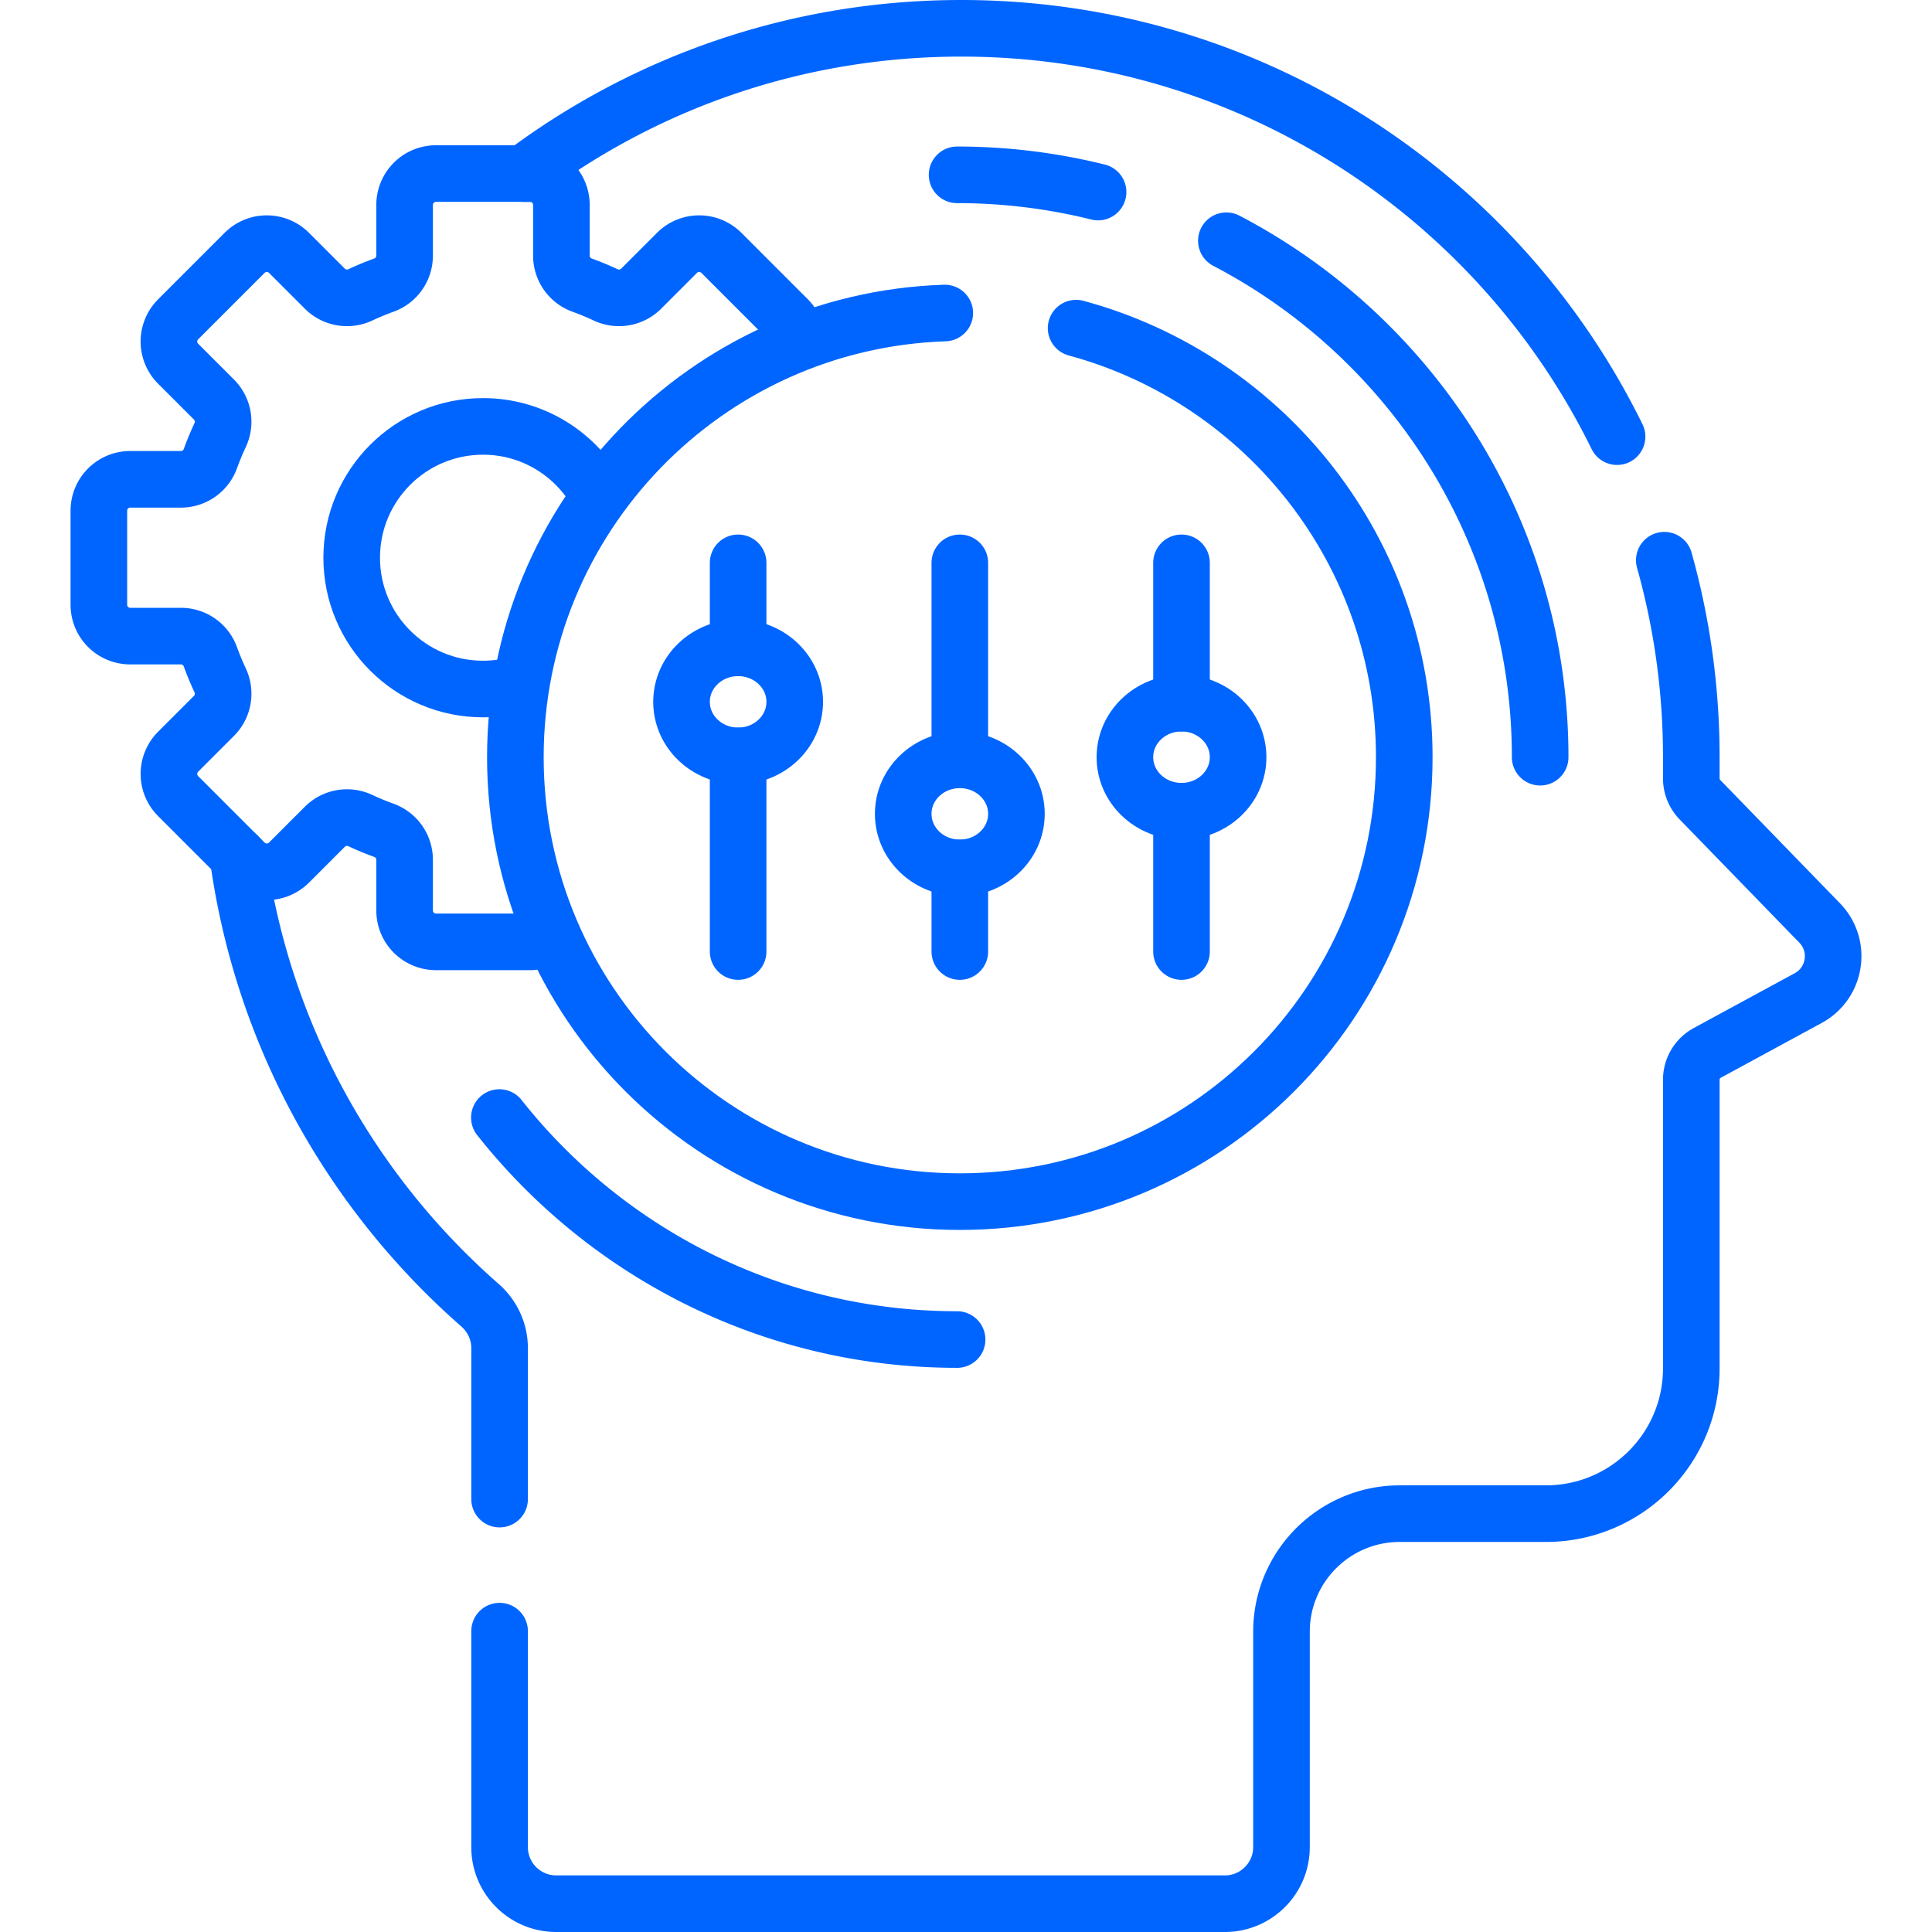 <svg xmlns="http://www.w3.org/2000/svg" version="1.1" xmlns:xlink="http://www.w3.org/1999/xlink" width="512" height="512" x="0" y="0" viewBox="0 0 512 512" style="enable-background:new 0 0 512 512" xml:space="preserve" class=""><g><path d="M253.638 354.99c-49.13 0-92.978-23.019-121.3-58.826M325 63.799c49.38 25.788 83.158 77.459 83.158 136.862M253.638 46.334A154.51 154.51 0 0 1 291 50.895M195.612 171.681v-22.519M313.112 186.344v-37.182M313.112 252.162V214.98M254.362 252.162V230M195.612 252.162v-51.845M254.362 201v-51.838" style="stroke-width:15;stroke-linecap:round;stroke-linejoin:round;stroke-miterlimit:10;" fill="none" stroke="#0065ff" stroke-width="15" stroke-linecap="round" stroke-linejoin="round" stroke-miterlimit="10" data-original="#000000" class="" opacity="1"></path><ellipse cx="313.112" cy="200.662" rx="15" ry="14.318" style="stroke-width:15;stroke-linecap:round;stroke-linejoin:round;stroke-miterlimit:10;" fill="none" stroke="#0065ff" stroke-width="15" stroke-linecap="round" stroke-linejoin="round" stroke-miterlimit="10" data-original="#000000" class="" opacity="1"></ellipse><ellipse cx="195.612" cy="185.999" rx="15" ry="14.318" style="stroke-width:15;stroke-linecap:round;stroke-linejoin:round;stroke-miterlimit:10;" fill="none" stroke="#0065ff" stroke-width="15" stroke-linecap="round" stroke-linejoin="round" stroke-miterlimit="10" data-original="#000000" class="" opacity="1"></ellipse><ellipse cx="254.362" cy="215.682" rx="15" ry="14.318" style="stroke-width:15;stroke-linecap:round;stroke-linejoin:round;stroke-miterlimit:10;" fill="none" stroke="#0065ff" stroke-width="15" stroke-linecap="round" stroke-linejoin="round" stroke-miterlimit="10" data-original="#000000" class="" opacity="1"></ellipse><path d="M250.376 82.952c-63.204 2.103-113.798 53.994-113.798 117.71 0 65.05 52.734 117.784 117.784 117.784s117.784-52.734 117.784-117.784c0-54.387-36.865-100.155-86.967-113.702" style="stroke-width:15;stroke-linecap:round;stroke-linejoin:round;stroke-miterlimit:10;" fill="none" stroke="#0065ff" stroke-width="15" stroke-linecap="round" stroke-linejoin="round" stroke-miterlimit="10" data-original="#000000" class="" opacity="1"></path><path d="M158.85 131.735c-5.806-11.126-17.431-18.734-30.85-18.734-19.219 0-34.799 15.58-34.799 34.799s15.58 34.799 34.799 34.799c3.555 0 6.98-.545 10.21-1.537" style="stroke-width:15;stroke-linejoin:round;stroke-miterlimit:10;" fill="none" stroke="#0065ff" stroke-width="15" stroke-linejoin="round" stroke-miterlimit="10" data-original="#000000" class="" opacity="1"></path><path d="M211.193 91.04c.15-2.301-.636-4.65-2.395-6.409L191.17 67.002a8.312 8.312 0 0 0-11.753 0l-9.504 9.504a8.306 8.306 0 0 1-9.398 1.641 76.59 76.59 0 0 0-6.262-2.594 8.303 8.303 0 0 1-5.477-7.803V54.31a8.31 8.31 0 0 0-8.31-8.31h-24.931a8.31 8.31 0 0 0-8.31 8.31v13.441a8.302 8.302 0 0 1-5.477 7.803 76.59 76.59 0 0 0-6.262 2.594 8.308 8.308 0 0 1-9.398-1.641l-9.504-9.504a8.312 8.312 0 0 0-11.753 0l-17.63 17.628a8.312 8.312 0 0 0 0 11.753l9.504 9.504a8.306 8.306 0 0 1 1.641 9.398 76.59 76.59 0 0 0-2.594 6.262 8.303 8.303 0 0 1-7.803 5.477h-13.44a8.31 8.31 0 0 0-8.31 8.31v24.931a8.31 8.31 0 0 0 8.31 8.31H47.95a8.302 8.302 0 0 1 7.803 5.477 76.59 76.59 0 0 0 2.594 6.262 8.308 8.308 0 0 1-1.641 9.398l-9.504 9.504a8.312 8.312 0 0 0 0 11.753L64.83 228.6a8.312 8.312 0 0 0 11.753 0l9.504-9.504a8.306 8.306 0 0 1 9.398-1.641 76.59 76.59 0 0 0 6.262 2.594 8.303 8.303 0 0 1 5.477 7.803v13.441a8.31 8.31 0 0 0 8.31 8.31h24.931c2.22 0 4.226-.88 5.716-2.299" style="stroke-width:15;stroke-linejoin:round;stroke-miterlimit:10;" fill="none" stroke="#0065ff" stroke-width="15" stroke-linejoin="round" stroke-miterlimit="10" data-original="#000000" class="" opacity="1"></path><path d="M63.051 226.821c6.41 47.256 29.933 89.085 64.139 119.06 3.282 2.876 5.206 6.996 5.206 11.359v40.032M132.396 432.272V489.5c0 8.284 6.716 15 15 15h177.209c8.284 0 15-6.716 15-15v-57.044c0-17.299 14.04-31.324 31.358-31.324h38.707c21.286 0 38.542-17.237 38.542-38.5v-76.496a8.082 8.082 0 0 1 4.225-7.103l26.758-14.53c7.352-3.992 8.863-13.899 3.034-19.901l-31.733-32.679a8.085 8.085 0 0 1-2.284-5.632v-5.63c0-18.088-2.497-35.593-7.154-52.197M428.535 115.714C397.051 51.626 331.066 7.5 254.749 7.5c-43.481 0-83.61 14.323-115.916 38.5h1.633" style="stroke-width:15;stroke-linecap:round;stroke-linejoin:round;stroke-miterlimit:10;" fill="none" stroke="#0065ff" stroke-width="15" stroke-linecap="round" stroke-linejoin="round" stroke-miterlimit="10" data-original="#000000" class="" opacity="1"></path></g></svg>